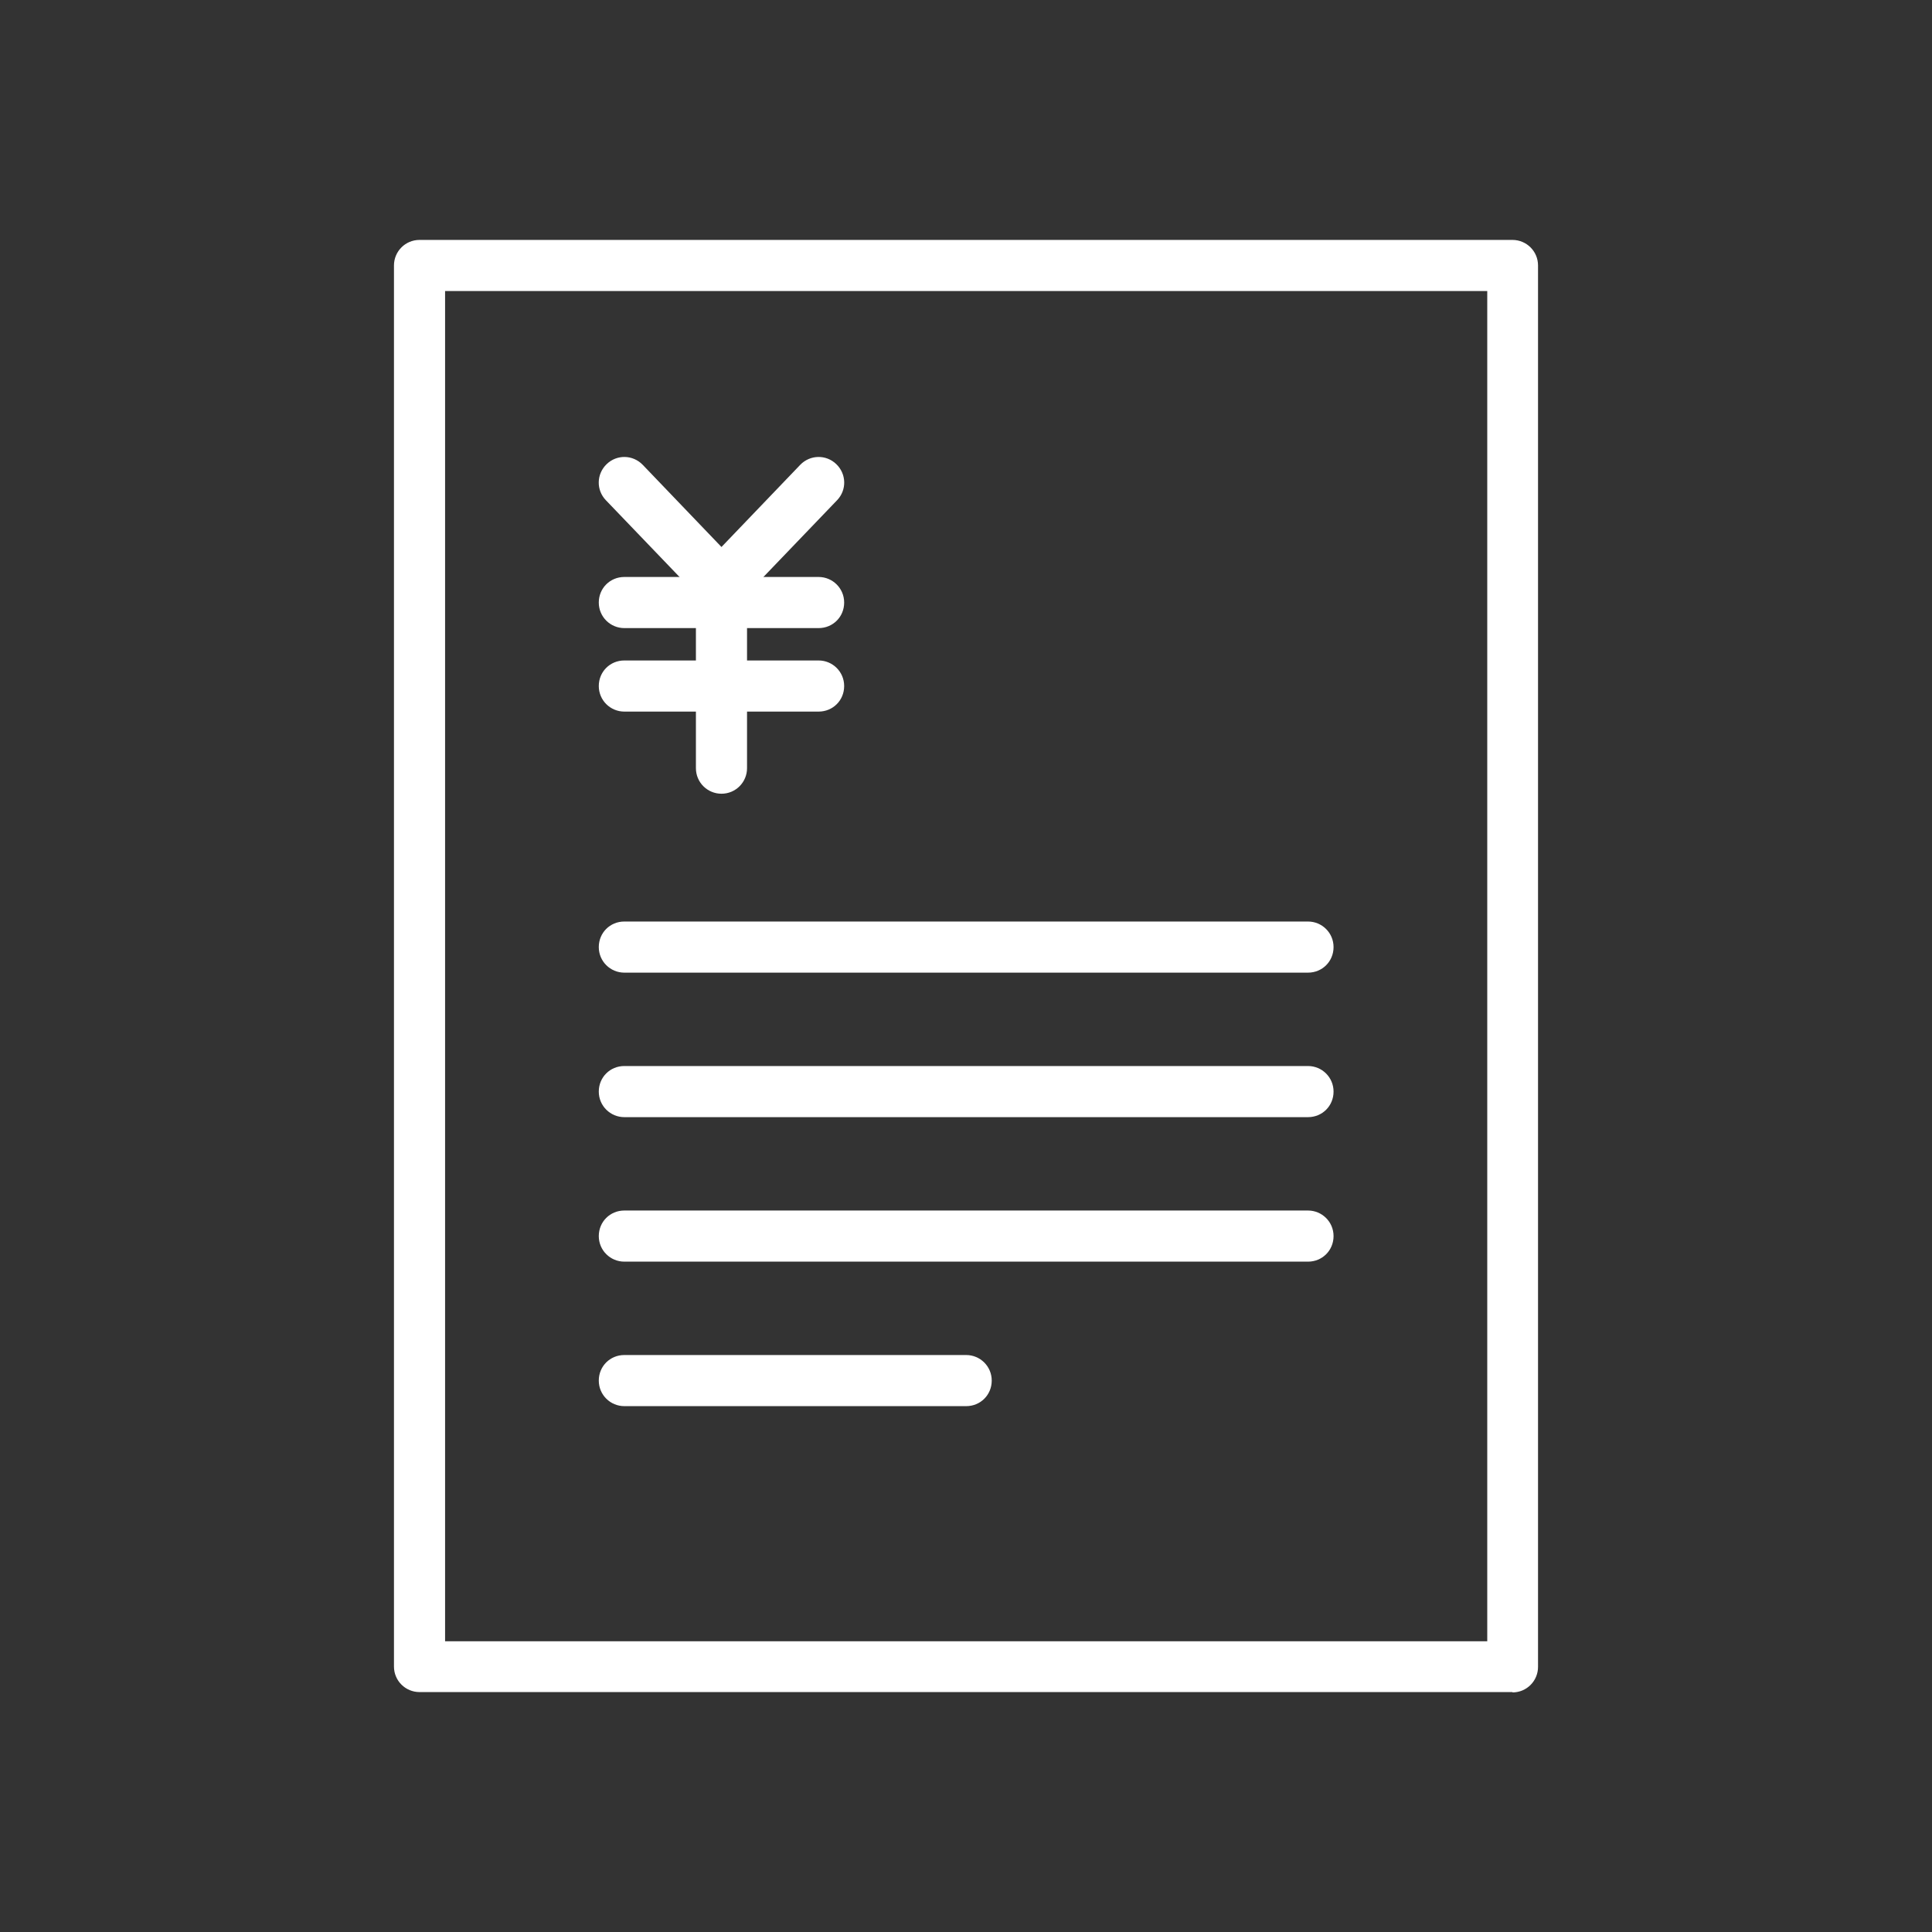 <?xml version="1.0" encoding="UTF-8"?>
<svg id="_レイヤー_1" data-name="レイヤー 1" xmlns="http://www.w3.org/2000/svg" width="20mm" height="20mm" viewBox="0 0 56.69 56.69">
  <rect x="0" y="0" width="56.69" height="56.69" fill="#333333" stroke="none"/>
  <defs>
    <style>
      .cls-1 {
        fill: #fff;
      }
    </style>
  </defs>
  <g>
    <path class="cls-1" d="M21.17,17.88c-.2,0-.4-.08-.54-.23l-2.85-2.97c-.29-.3-.28-.77.02-1.06.3-.29.77-.28,1.06.02l2.31,2.41,2.31-2.41c.29-.3.76-.31,1.06-.02.3.29.31.76.02,1.06l-2.85,2.97c-.14.15-.34.23-.54.23Z"/>
    <g>
      <path class="cls-1" d="M21.17,23.29c-.41,0-.75-.33-.75-.75v-5.41c0-.41.33-.75.75-.75s.75.33.75.75v5.41c0,.41-.33.75-.75.75Z"/>
      <path class="cls-1" d="M24.02,18.43h-5.7c-.41,0-.75-.33-.75-.75s.33-.75.75-.75h5.7c.41,0,.75.33.75.75s-.33.75-.75.75Z"/>
      <path class="cls-1" d="M24.02,20.88h-5.7c-.41,0-.75-.33-.75-.75s.33-.75.75-.75h5.7c.41,0,.75.33.75.75s-.33.75-.75.75Z"/>
    </g>
  </g>
  <path class="cls-1" d="M44.38,49.65H12.31c-.41,0-.75-.33-.75-.75V7.79c0-.41.33-.75.75-.75h32.07c.41,0,.75.33.75.75v41.12c0,.41-.33.75-.75.75ZM13.06,48.16h30.58V8.54H13.06v39.62Z"/>
  <path class="cls-1" d="M38.38,28.54h-20.06c-.41,0-.75-.33-.75-.75s.33-.75.75-.75h20.06c.41,0,.75.33.75.75s-.33.75-.75.75Z"/>
  <path class="cls-1" d="M38.38,32.78h-20.06c-.41,0-.75-.33-.75-.75s.33-.75.75-.75h20.06c.41,0,.75.33.75.75s-.33.75-.75.75Z"/>
  <path class="cls-1" d="M38.38,37.02h-20.06c-.41,0-.75-.33-.75-.75s.33-.75.75-.75h20.06c.41,0,.75.33.75.75s-.33.75-.75.75Z"/>
  <path class="cls-1" d="M28.35,41.26h-10.03c-.41,0-.75-.33-.75-.75s.33-.75.75-.75h10.03c.41,0,.75.33.75.75s-.33.75-.75.75Z"/>
</svg>